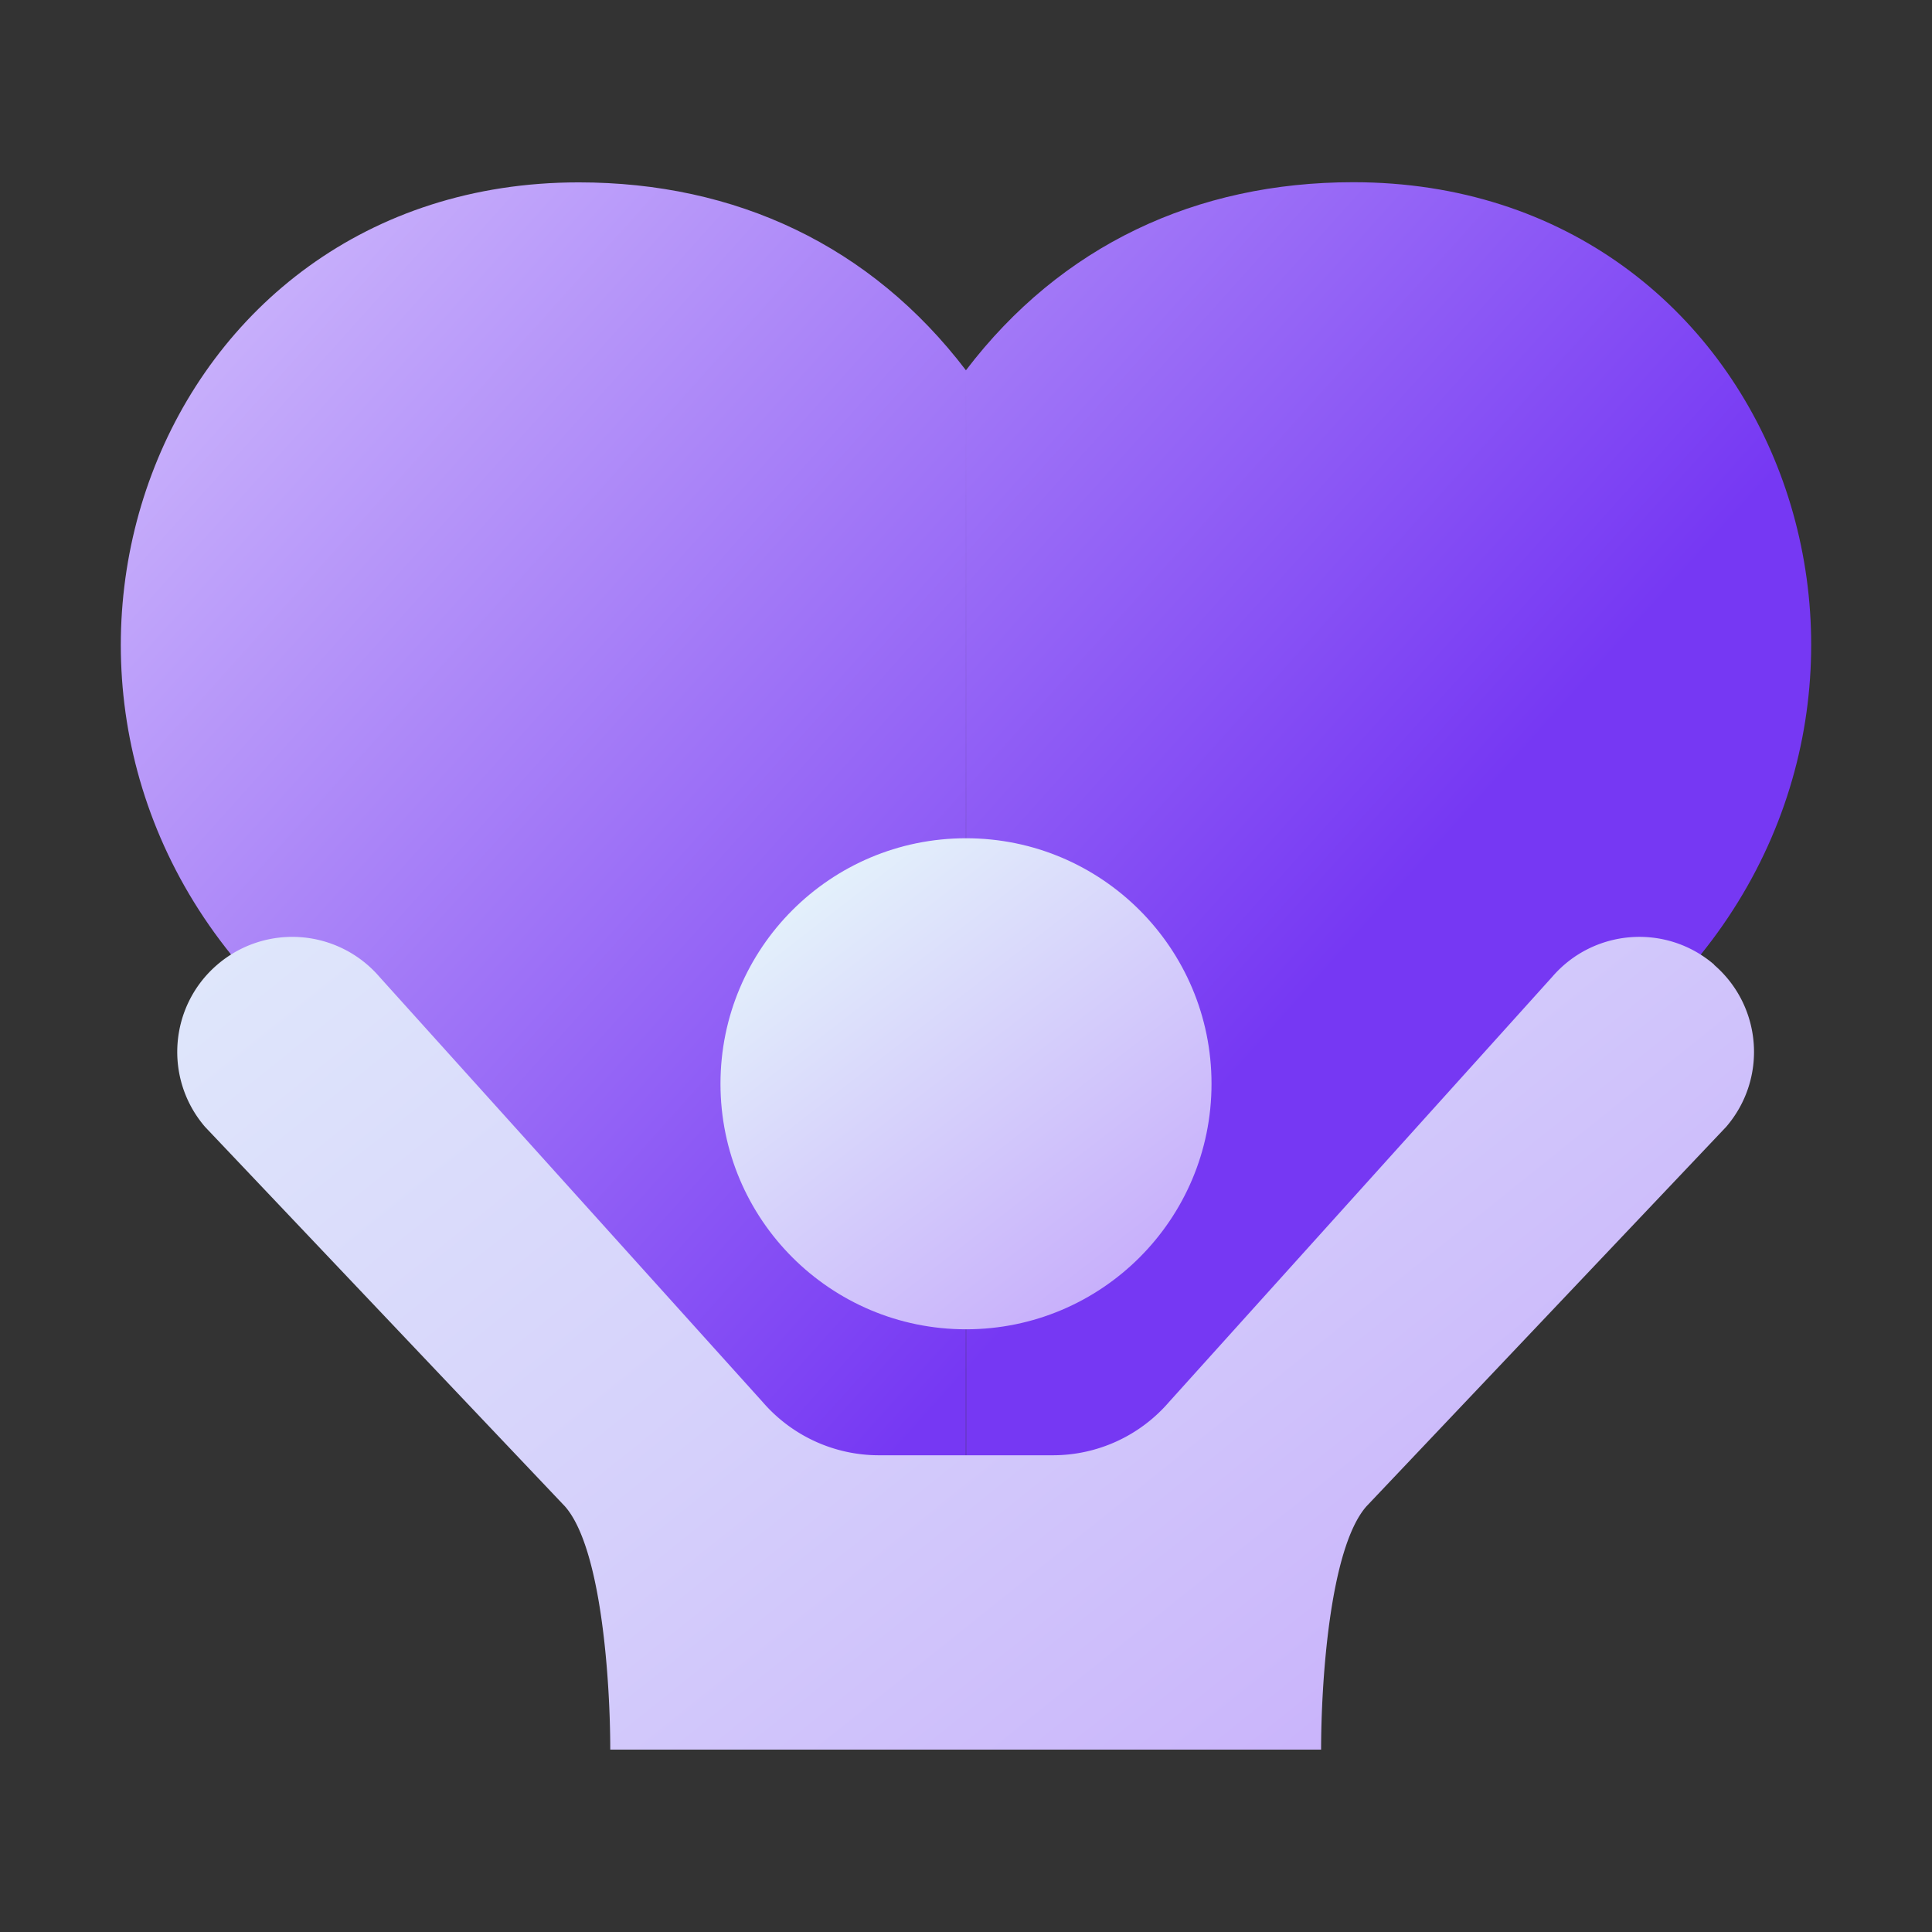 <svg clip-rule="evenodd" fill-rule="evenodd" height="48" image-rendering="optimizeQuality" shape-rendering="geometricPrecision" text-rendering="geometricPrecision" viewBox="0 0 120.24 120.24" width="48" xmlns="http://www.w3.org/2000/svg" xmlns:xlink="http://www.w3.org/1999/xlink"><rect x="0" y="0" width="120.24" height="120.24" fill="#333333" stroke="none"/><linearGradient id="a" gradientUnits="userSpaceOnUse" x1="88.49" x2="30.26" y1="54.04" y2="1.78"><stop offset="0" stop-color="#7638f3"/><stop offset="1" stop-color="#c8b0fb"/></linearGradient><linearGradient id="b" gradientUnits="userSpaceOnUse" x1="67.94" x2="49.34" y1="80.59" y2="56.62"><stop offset="0" stop-color="#c8b0fb"/><stop offset="1" stop-color="#e3f0fb"/></linearGradient><linearGradient id="c" gradientUnits="userSpaceOnUse" x1="81.17" x2="14.91" y1="117.3" y2="34.77"><stop offset="0" stop-color="#c8b0fb"/><stop offset=".42" stop-color="#d5d0fb"/><stop offset="1" stop-color="#e3f0fb"/></linearGradient><path d="m0 0h120.24v120.24h-120.24z" fill="none"/><path d="m0 0h120.24v120.24h-120.24z" fill="none"/><path d="m60.12 23.05c-5.92-7.77-14.33-11.7-24.1-11.7-26.54 0-37.79 31.63-19.6 50.36l41.37 42.59 2.32.97.01-82.23c5.92-7.77 14.33-11.7 24.1-11.7 26.54 0 37.79 31.63 19.6 50.36l-41.37 42.59-2.32.97-.01-82.23z" fill="url(#a)"/><g fill-rule="nonzero"><path d="m106.69 60.04c-2.99-2.58-7.51-2.24-10.09.76l-23.84 26.45a9.541 9.541 0 0 1 -7.24 3.32h-10.82c-2.78 0-5.42-1.21-7.24-3.32l-23.84-26.45a7.16 7.16 0 0 0 -10.1-.76c-3 2.58-3.33 7.1-.76 10.09l22.4 23.62c2.31 2.62 2.82 11.09 2.82 15.14h44.24c0-4.05.51-12.51 2.82-15.14l22.39-23.62c2.58-3 2.24-7.51-.76-10.09z" fill="url(#c)"/><path d="m60.12 52.17c-8.44 0-15.28 6.84-15.28 15.28s6.84 15.28 15.28 15.28 15.28-6.84 15.28-15.28-6.84-15.28-15.28-15.28z" fill="url(#b)"/></g></svg>